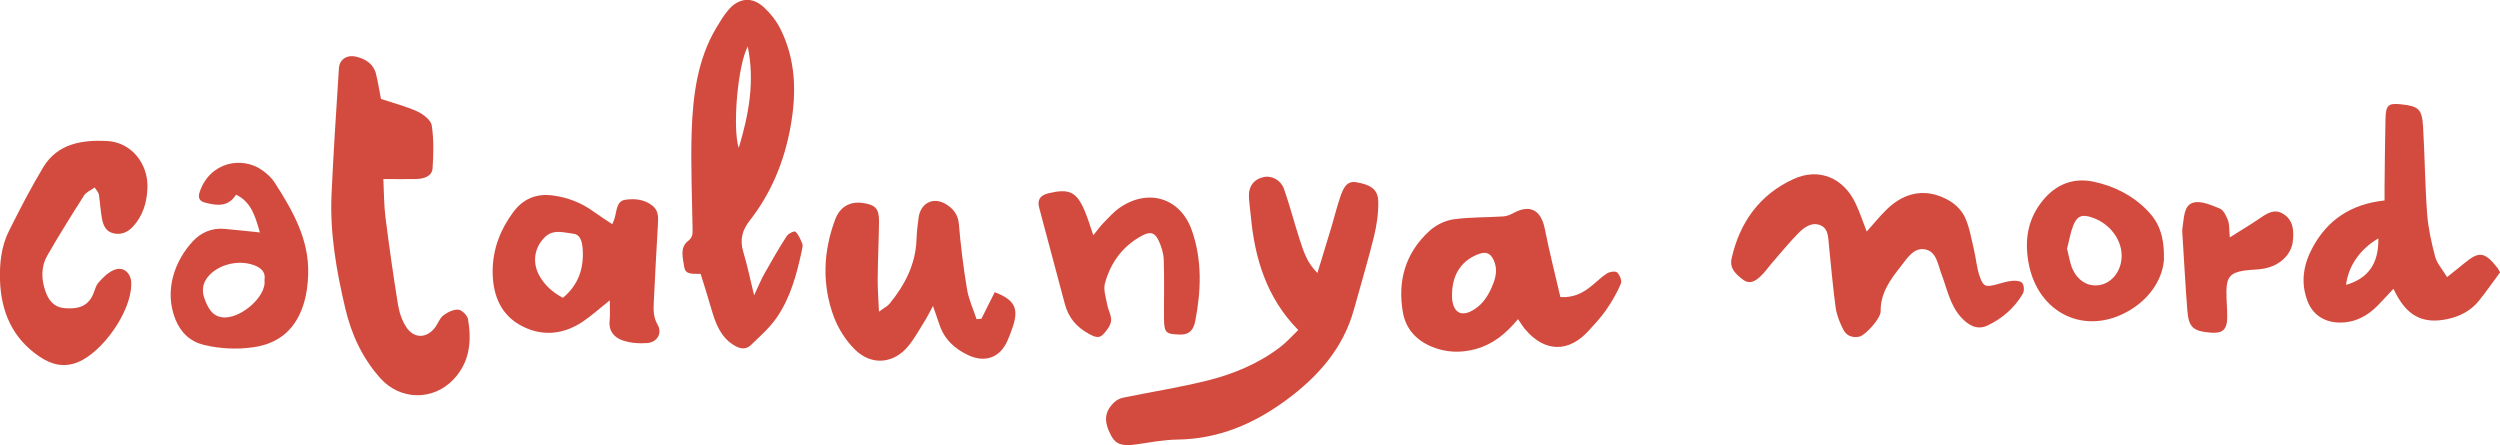 <?xml version="1.0" encoding="UTF-8"?><svg id="Capa_2" xmlns="http://www.w3.org/2000/svg" viewBox="0 0 297.57 52.97"><defs><style>.cls-1{fill:#d34b3e;}</style></defs><g id="Capa_1-2"><path class="cls-1" d="M83.39,32.6c-.99-.03-1.8.13-1.95-.84-.16-1.04-.54-2.29.43-3.05.51-.4.58-.77.57-1.34-.06-3.92-.24-7.85-.11-11.77.15-4.31.71-8.57,2.93-12.29.42-.71.86-1.43,1.38-2.06,1.23-1.49,2.83-1.7,4.24-.42.79.72,1.52,1.63,2.01,2.61,1.82,3.64,1.94,7.51,1.22,11.57-.76,4.28-2.35,8.02-4.89,11.27-.86,1.1-1.19,2.25-.75,3.7.47,1.55.8,3.15,1.29,5.17.53-1.13.84-1.9,1.24-2.6.84-1.5,1.7-2.99,2.63-4.43.21-.32.91-.67,1.05-.54.38.34.6.92.82,1.43.08.19,0,.49-.04.72-.61,2.88-1.38,5.73-3.02,8.09-.86,1.23-2,2.23-3.07,3.26-.68.65-1.44.39-2.14-.07-1.43-.93-2.05-2.47-2.53-4.14-.41-1.43-.86-2.85-1.31-4.29ZM89,5.53c-1.22,2.34-1.82,9.78-1.07,12.08,1.21-4.01,1.93-7.94,1.07-12.08Z"/><path class="cls-1" d="M30.93,27.67c-.55-1.92-1-3.6-2.83-4.5-.96,1.52-2.34,1.31-3.75.93-.66-.18-.79-.63-.59-1.22,1.18-3.6,5.06-4.36,7.51-2.58.55.4,1.08.89,1.44,1.45,2.14,3.35,4.12,6.78,3.97,10.95-.04,1.09-.16,2.21-.47,3.26-.88,3.06-2.86,4.94-6.11,5.38-1.96.27-3.91.17-5.8-.28-1.61-.38-2.76-1.42-3.41-3.02-1.4-3.46-.08-7.03,2.08-9.34.96-1.03,2.24-1.58,3.71-1.46,1.35.11,2.7.27,4.27.43ZM31.48,33.34c.14-.81-.23-1.33-1.01-1.68-1.81-.8-4.32-.3-5.63,1.18-.79.89-.86,1.85-.42,2.92.39.94.81,1.81,1.98,2,2.06.34,5.36-2.41,5.08-4.42Z"/><path class="cls-1" d="M154.52,39.28c-3.78-3.86-5.17-8.53-5.64-13.57-.07-.73-.18-1.46-.22-2.2-.08-1.33.58-2.2,1.82-2.45.89-.18,1.99.38,2.36,1.45.68,1.96,1.2,3.97,1.84,5.94.45,1.38.86,2.8,2.13,4.04.6-1.98,1.17-3.8,1.71-5.62.35-1.15.62-2.33,1.02-3.46.31-.87.68-1.93,1.89-1.72,1.48.26,2.58.69,2.62,2.27.03,1.38-.17,2.81-.5,4.16-.72,2.92-1.59,5.8-2.39,8.7-1.29,4.7-4.36,8.09-8.16,10.87-3.8,2.78-7.99,4.56-12.81,4.63-1.66.02-3.32.34-4.98.58-1.62.23-2.4,0-2.95-1.04-.91-1.7-.82-2.85.38-3.99.27-.25.65-.45,1.01-.53,3.32-.68,6.68-1.21,9.97-2.02,3.13-.77,6.11-2,8.71-3.97.79-.59,1.45-1.35,2.2-2.07Z"/><path class="cls-1" d="M222.2,27.55c.88-.98,1.59-1.87,2.4-2.65,2.22-2.15,4.84-2.54,7.48-.98.76.45,1.49,1.22,1.84,2.02.53,1.2.74,2.55,1.05,3.84.24,1.04.32,2.12.67,3.12.44,1.25.72,1.3,2.09.93.57-.15,1.15-.34,1.73-.4.42-.04,1.01-.01,1.23.24.23.26.28.93.1,1.25-.99,1.73-2.47,3-4.25,3.84-1.16.54-2.23.02-3.18-1.06-1.28-1.47-1.61-3.35-2.27-5.07-.45-1.18-.58-2.73-2.02-2.96-1.3-.2-2.08,1.09-2.81,2.02-1.24,1.57-2.45,3.19-2.41,5.38.01.81-1.79,2.83-2.54,3-.81.17-1.53-.1-1.89-.81-.42-.82-.79-1.71-.92-2.61-.34-2.45-.54-4.92-.8-7.39-.1-.92-.03-2.04-1.02-2.45-1.05-.43-1.97.27-2.67.99-1.11,1.14-2.12,2.38-3.17,3.59-.43.5-.8,1.05-1.28,1.49-.6.56-1.29,1.04-2.13.38-.81-.63-1.59-1.31-1.32-2.5.97-4.31,3.34-7.6,7.37-9.45,3.01-1.38,5.92-.16,7.37,2.86.49,1.02.84,2.1,1.34,3.38Z"/><path class="cls-1" d="M297.57,32.43c-.84,1.14-1.64,2.29-2.52,3.38-.91,1.13-2.16,1.8-3.56,2.13-3.12.72-5.11-.33-6.6-3.57-.65.69-1.25,1.36-1.87,1.99-1.27,1.29-2.76,2.08-4.64,2.03-1.74-.04-3.11-.95-3.72-2.55-.85-2.22-.49-4.36.61-6.39,1.78-3.29,4.57-5.16,8.56-5.59,0-.54,0-1.12,0-1.69.03-2.68.05-5.36.11-8.03.04-1.65.34-1.89,1.9-1.72,2.02.22,2.44.56,2.57,2.6.21,3.47.23,6.96.49,10.43.13,1.72.51,3.43.95,5.1.21.79.83,1.46,1.42,2.43.81-.65,1.42-1.12,2.02-1.62,1.79-1.48,2.43-1.41,3.94.47.08.1.14.23.37.61ZM283.09,28.37c-2.22,1.32-3.56,3.29-3.85,5.54,2.63-.76,3.91-2.53,3.85-5.54Z"/><path class="cls-1" d="M180.68,37.99c-1.45,1.76-3.03,3.03-5.12,3.58-1.75.46-3.44.39-5.11-.29-1.88-.77-3.13-2.15-3.47-4.12-.65-3.74.31-7.07,3.16-9.67.75-.69,1.83-1.23,2.83-1.38,1.97-.28,3.98-.22,5.97-.35.41-.03.83-.2,1.2-.4,1.97-1.08,3.29-.36,3.73,1.86.54,2.72,1.23,5.42,1.86,8.14,1.49.08,2.55-.42,3.51-1.17.69-.53,1.3-1.17,2.02-1.64.32-.21,1.03-.31,1.23-.12.31.3.59,1,.44,1.34-.47,1.1-1.08,2.15-1.76,3.13-.6.88-1.35,1.66-2.07,2.46-2.4,2.64-5.24,2.58-7.56-.16-.26-.3-.46-.65-.86-1.22ZM172.84,34.78c0,.27-.02.54,0,.8.18,1.7,1.16,2.18,2.62,1.26,1.18-.74,1.83-1.9,2.31-3.17.34-.91.44-1.79.02-2.71-.38-.81-.89-1.05-1.76-.73-1.96.71-3.1,2.29-3.19,4.56Z"/><path class="cls-1" d="M11.27,22.31c-.48.35-1.01.56-1.26.95-1.51,2.37-3,4.75-4.39,7.18-.73,1.27-.71,2.7-.26,4.09.37,1.14,1,2.04,2.35,2.15,1.43.12,2.68-.12,3.35-1.59.22-.49.32-1.07.66-1.45.51-.58,1.1-1.18,1.79-1.48,1.07-.48,1.97.18,2.11,1.36.01.13,0,.27,0,.4-.04,3.2-3.4,8-6.37,9.2-1.68.67-3.18.26-4.56-.68C1.49,40.28.12,37.11,0,33.36c-.06-2.02.15-4.05,1.07-5.88,1.28-2.56,2.6-5.12,4.08-7.58,1.71-2.83,4.65-3.26,7.57-3.12,2.91.13,4.95,2.71,4.83,5.62-.07,1.72-.54,3.29-1.74,4.59-.65.69-1.43,1-2.35.77-.92-.23-1.2-1.03-1.34-1.83-.16-.92-.21-1.86-.35-2.78-.04-.23-.25-.44-.51-.85Z"/><path class="cls-1" d="M116.82,37.93c.53-1.06,1.06-2.11,1.58-3.15,2.37.9,2.89,1.92,2.15,4.12-.19.57-.4,1.14-.65,1.69-.89,1.98-2.64,2.62-4.64,1.69-1.64-.76-2.89-1.92-3.46-3.7-.2-.62-.43-1.23-.75-2.16-.37.68-.58,1.12-.83,1.54-.67,1.07-1.28,2.2-2.07,3.19-1.75,2.17-4.43,2.42-6.43.42-1.05-1.05-1.93-2.44-2.46-3.83-1.43-3.84-1.29-7.75.14-11.59.57-1.53,1.76-2.21,3.3-1.99,1.51.21,1.95.69,1.93,2.23-.03,2.28-.14,4.55-.16,6.83-.01,1.18.09,2.36.15,3.88.61-.46,1.02-.65,1.28-.97,1.81-2.23,3.09-4.68,3.19-7.63.03-.87.13-1.74.25-2.6.23-1.71,1.71-2.5,3.2-1.63.87.51,1.49,1.21,1.59,2.38.22,2.59.54,5.19.97,7.76.2,1.22.75,2.39,1.14,3.58.19-.02.39-.03.58-.05Z"/><path class="cls-1" d="M72.58,35.75c-1.2.95-2.18,1.85-3.27,2.57-2.38,1.58-4.98,1.74-7.43.36-2.44-1.38-3.28-3.85-3.24-6.53.03-2.54.93-4.86,2.45-6.9,1.18-1.59,2.74-2.25,4.74-1.98,1.77.24,3.36.86,4.8,1.9.7.51,1.43.97,2.25,1.52.14-.36.25-.59.31-.83.22-.82.21-1.93,1.23-2.08,1.1-.17,2.29-.06,3.25.71.73.59.69,1.4.64,2.21-.17,3.08-.35,6.16-.49,9.24-.04.92-.08,1.79.45,2.7.59,1.01-.04,2.1-1.22,2.19-.98.08-2.04,0-2.96-.32-.96-.33-1.66-1.09-1.53-2.32.08-.76.02-1.55.02-2.45ZM67,35.45c1.85-1.54,2.49-3.48,2.36-5.72-.05-.79-.2-1.81-1.12-1.91-1.12-.13-2.4-.59-3.41.43-1.26,1.27-1.5,3.03-.61,4.6.64,1.13,1.57,1.95,2.78,2.6Z"/><path class="cls-1" d="M45.33,11.77c1.56.52,3.02.89,4.35,1.5.71.33,1.61,1.03,1.71,1.65.25,1.67.21,3.4.1,5.1-.06.97-1.01,1.26-1.96,1.29-1.21.03-2.43,0-3.9,0,.08,1.68.07,3.13.25,4.55.44,3.47.93,6.94,1.49,10.39.15.94.48,1.93,1.02,2.73.93,1.36,2.41,1.3,3.4-.01.35-.47.54-1.09.98-1.43.49-.37,1.21-.73,1.79-.68.43.04,1.07.69,1.15,1.14.43,2.56.24,5.06-1.71,7.14-2.43,2.59-6.36,2.53-8.73-.12-2.18-2.44-3.46-5.28-4.18-8.34-1.05-4.46-1.84-8.96-1.63-13.55.23-5.01.56-10.01.88-15.02.07-1.03.93-1.61,2.01-1.37,1.18.26,2.11.89,2.4,2.04.24.95.38,1.91.59,2.98Z"/><path class="cls-1" d="M130.13,28.01c.48-.59.82-1.08,1.23-1.5.61-.62,1.2-1.29,1.91-1.78,3.4-2.36,7.25-1.18,8.6,2.71,1.23,3.51,1.1,7.12.41,10.72-.19.98-.6,1.7-1.86,1.66-1.6-.05-1.85-.17-1.87-1.83-.02-2.34.05-4.69-.03-7.03-.02-.78-.27-1.59-.6-2.3-.45-.98-.99-1.13-1.95-.63-2.32,1.23-3.77,3.21-4.45,5.69-.21.77.12,1.7.27,2.55.12.66.53,1.32.46,1.93-.07.58-.53,1.17-.96,1.62-.49.51-1.05.26-1.64-.06-1.49-.8-2.48-1.94-2.91-3.6-1-3.82-2.05-7.62-3.05-11.44-.24-.92.09-1.47,1.12-1.72,2.41-.57,3.31-.21,4.28,2.05.39.91.67,1.87,1.05,2.96Z"/><path class="cls-1" d="M257.57,30.88c-.13,2.08-1.42,4.41-3.92,5.96-5.31,3.29-11.14.53-12.21-5.63-.48-2.74-.05-5.19,1.71-7.35,1.57-1.92,3.63-2.75,6.07-2.23,2.45.53,4.66,1.64,6.43,3.48,1.31,1.36,1.98,2.99,1.92,5.76ZM246.04,29.63c.23.83.33,1.78.74,2.58.57,1.11,1.56,1.86,2.9,1.75,1.4-.12,2.49-1.27,2.78-2.73.44-2.22-1.06-4.54-3.46-5.35-1.16-.39-1.76-.2-2.22.94-.34.85-.48,1.78-.75,2.81Z"/><path class="cls-1" d="M265.43,28.24c1.29-.81,2.31-1.42,3.29-2.08.96-.64,1.91-1.44,3.1-.67,1.17.75,1.23,2.02,1.09,3.25-.18,1.58-1.56,2.88-3.42,3.23-.79.15-1.61.12-2.4.24-1.58.25-2.06.79-2.08,2.39-.02,1.07.11,2.15.09,3.22-.02,1.45-.57,1.9-2.03,1.77-2.05-.18-2.56-.63-2.72-2.7-.23-2.93-.38-5.86-.57-8.8-.02-.33-.06-.68,0-1,.19-1.1.12-2.62,1.25-2.96.92-.28,2.17.28,3.18.69.45.18.78.88.98,1.41.19.48.13,1.05.22,2.01Z"/></g></svg>
